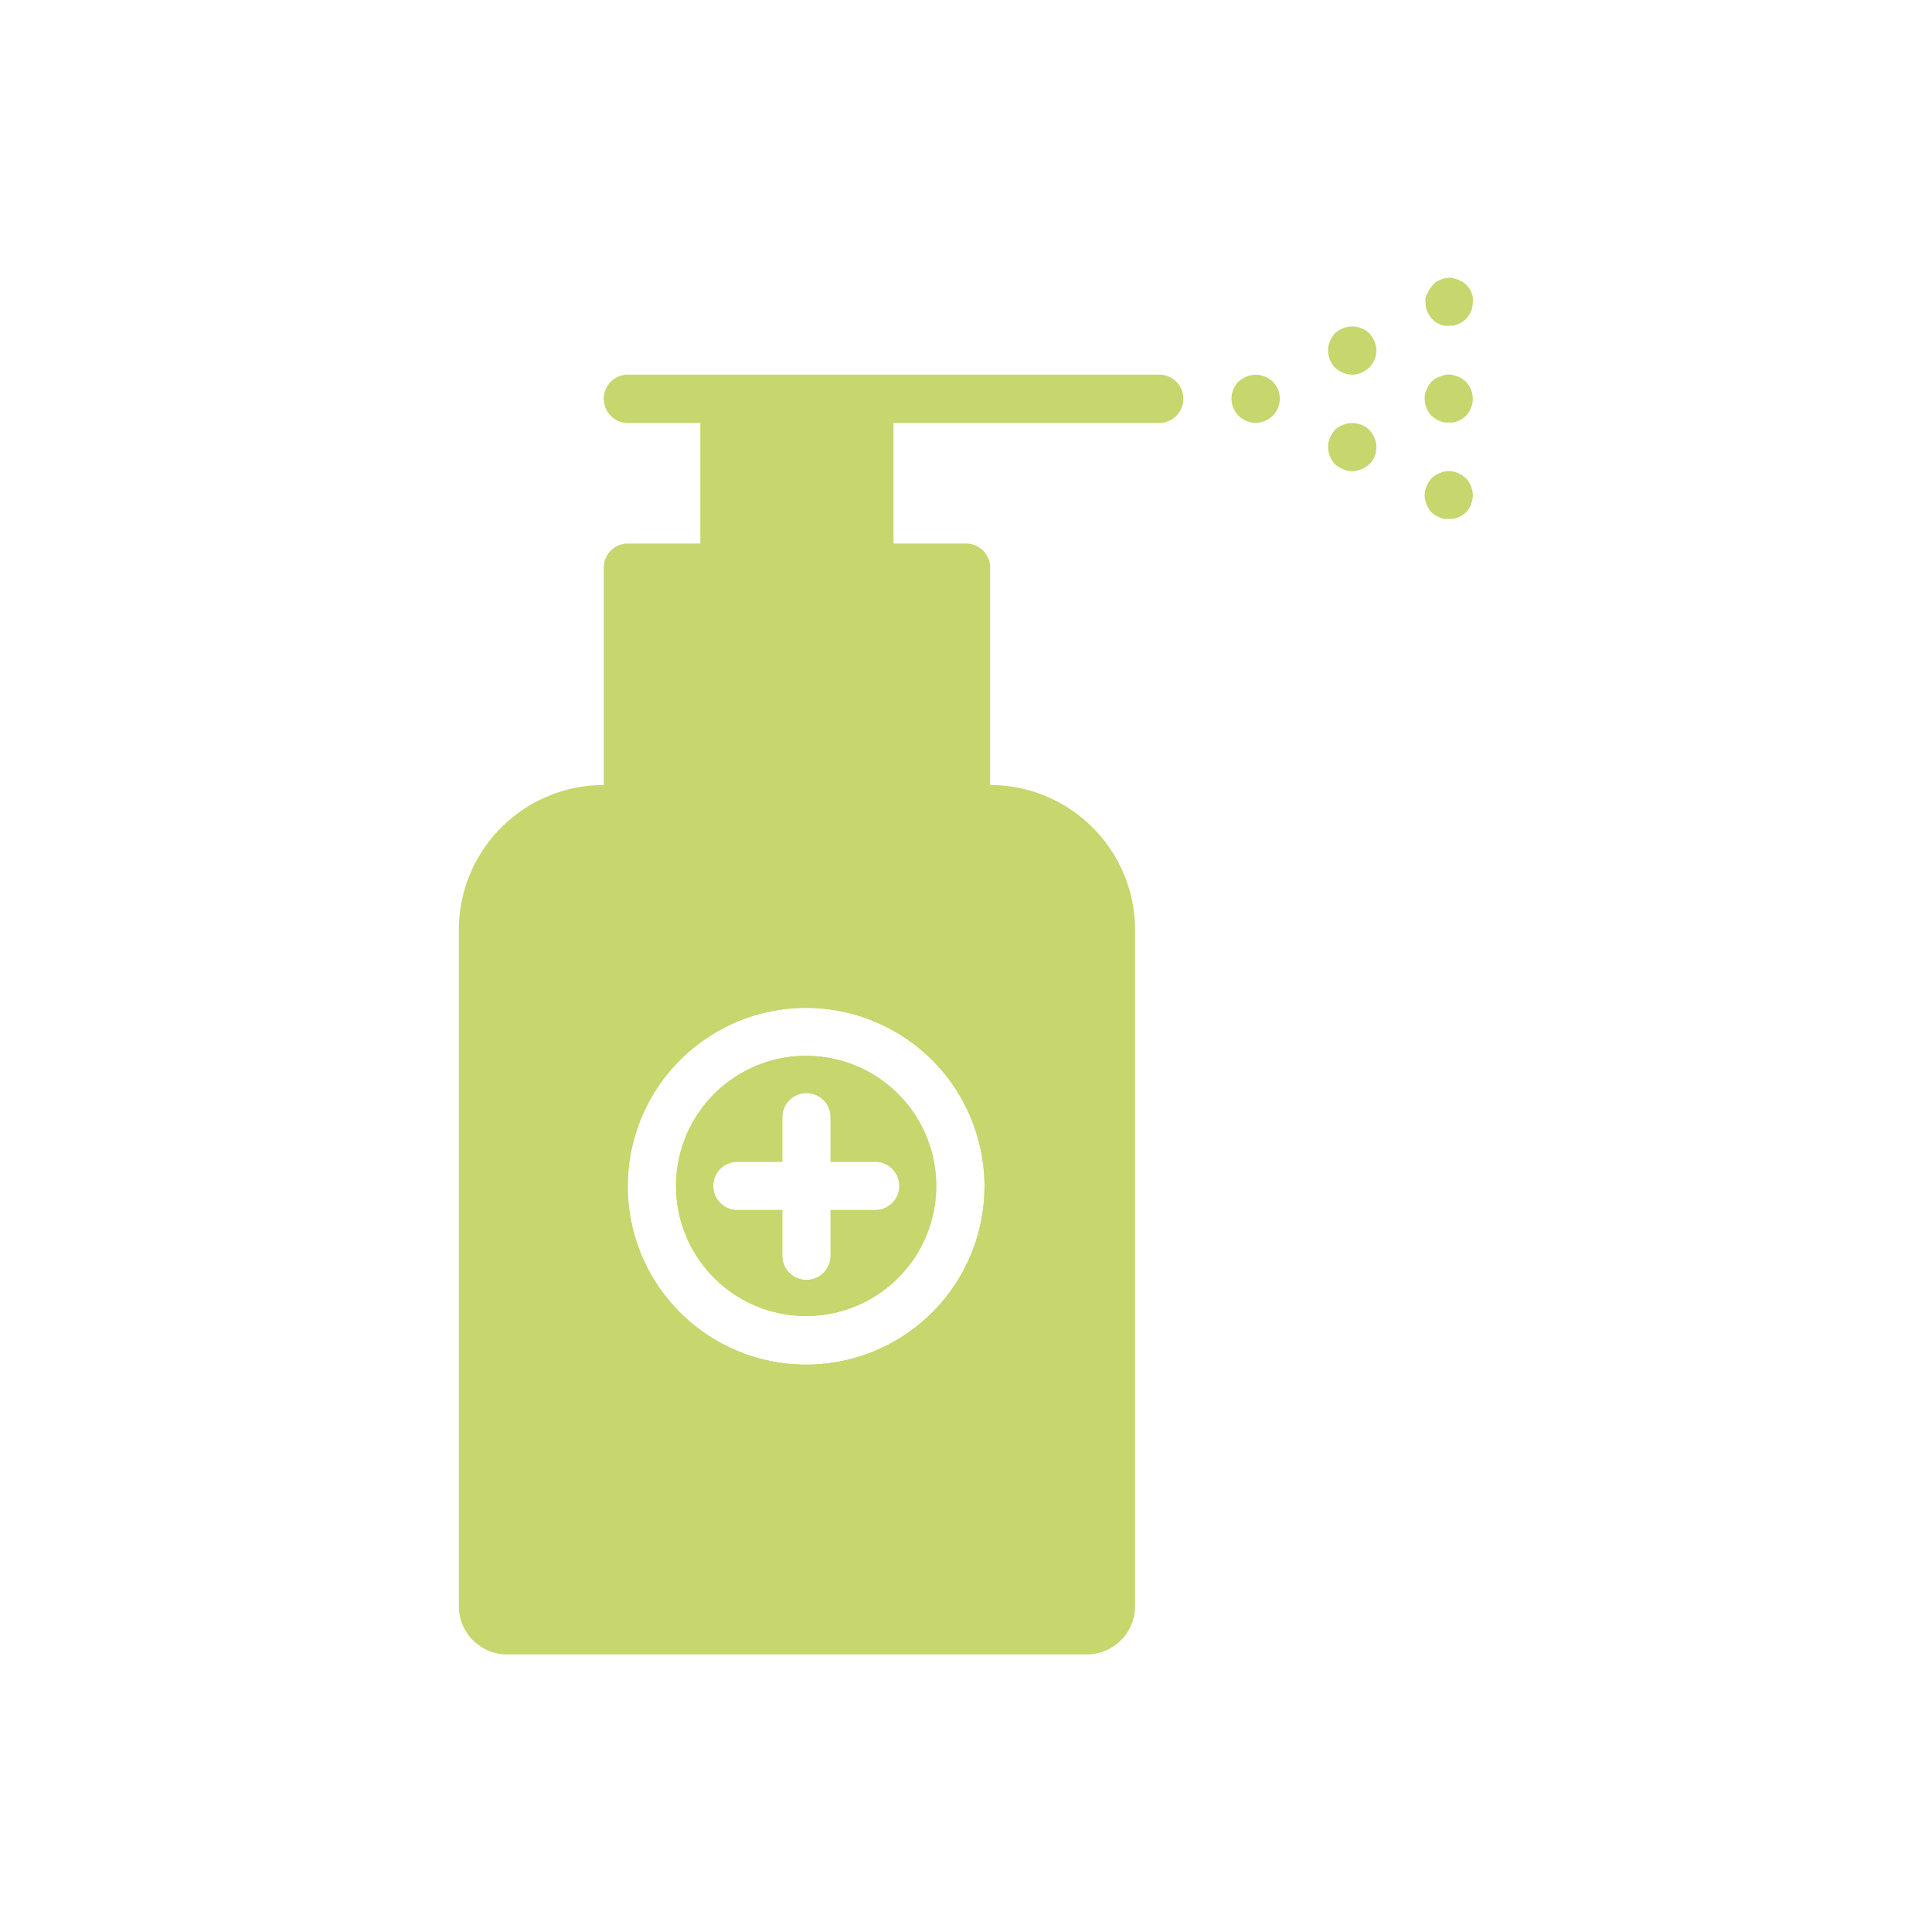 <svg id="Capa_1" data-name="Capa 1" xmlns="http://www.w3.org/2000/svg" viewBox="0 0 120 120"><defs><style>.cls-1{fill:#c7d66d;}</style></defs><path class="cls-1" d="M50.06,65.58a8.08,8.08,0,1,0,8.09,8.08h0A8.08,8.08,0,0,0,50.06,65.58Zm4.3,9.58H51.59V78a1.5,1.5,0,0,1-3,0V75.16H45.8a1.5,1.5,0,0,1,0-3h2.79V69.39a1.5,1.5,0,0,1,3,0v2.77h2.77a1.5,1.5,0,0,1,0,3Z"/><path class="cls-1" d="M72,23.27H39a1.5,1.5,0,0,0,0,3H43.5v7.49H39a1.5,1.5,0,0,0-1.5,1.5v13.5a9,9,0,0,0-9,9v42a3,3,0,0,0,3,3h36a3,3,0,0,0,3-3v-42a9,9,0,0,0-9-9V35.26a1.5,1.5,0,0,0-1.5-1.5H55.5V26.27H72a1.5,1.5,0,0,0,0-3ZM61.15,73.69A11.08,11.08,0,1,1,50.09,62.6,11.09,11.09,0,0,1,61.15,73.69Z"/><path class="cls-1" d="M50.06,65.58a8.08,8.08,0,1,0,8.09,8.08h0A8.08,8.08,0,0,0,50.06,65.58Zm4.3,9.58H51.59V78a1.5,1.5,0,0,1-3,0V75.16H45.8a1.5,1.5,0,0,1,0-3h2.79V69.39a1.5,1.5,0,0,1,3,0v2.77h2.77a1.5,1.5,0,0,1,0,3Z"/><path class="cls-1" d="M61.5,51.76h-24a6,6,0,0,0-6,6v42h36v-42A6,6,0,0,0,61.5,51.76Zm-.35,21.93A11.08,11.08,0,1,1,50.09,62.6,11.09,11.09,0,0,1,61.15,73.69Z"/><rect class="cls-1" x="40.51" y="36.76" width="17.99" height="11.99"/><rect class="cls-1" x="46.5" y="26.27" width="6" height="7.5"/><path class="cls-1" d="M78.56,23.39a1.5,1.5,0,0,0-1.14,0,1.57,1.57,0,0,0-.49.31,1.5,1.5,0,1,0,2.12,0A1.57,1.57,0,0,0,78.56,23.39Z"/><path class="cls-1" d="M85.05,20.7a1.57,1.57,0,0,0-.49-.31,1.5,1.5,0,0,0-1.14,0,1.61,1.61,0,0,0-.5.31,1.74,1.74,0,0,0-.31.5,1.13,1.13,0,0,0-.12.57,1.55,1.55,0,0,0,.43,1.06,1.47,1.47,0,0,0,.5.32,1.41,1.41,0,0,0,1.14,0,1.8,1.8,0,0,0,.49-.32,1.56,1.56,0,0,0,.44-1.06,1.39,1.39,0,0,0-.12-.57A2,2,0,0,0,85.05,20.7Z"/><path class="cls-1" d="M85.05,26.7a1.41,1.41,0,0,0-.49-.31,1.5,1.5,0,0,0-1.14,0,1.45,1.45,0,0,0-.5.31,1.61,1.61,0,0,0-.31.5,1.11,1.11,0,0,0-.12.57,1.57,1.57,0,0,0,.43,1.06,1.45,1.45,0,0,0,.5.31,1.34,1.34,0,0,0,1.14,0,1.44,1.44,0,0,0,.93-1.37,1.35,1.35,0,0,0-.12-.57A1.86,1.86,0,0,0,85.05,26.7Z"/><path class="cls-1" d="M89.15,20l.27.14.27.09h.59l.27-.09.27-.14.23-.18a1.53,1.53,0,0,0,.43-1.06,1.5,1.5,0,0,0,0-.3.66.66,0,0,0-.09-.27.84.84,0,0,0-.13-.27l-.18-.23-.23-.18-.27-.13-.27-.09a1.18,1.18,0,0,0-.59,0l-.27.09-.27.13L89,17.7l-.18.23a.84.84,0,0,0-.13.27.72.72,0,0,0-.15.27,1.5,1.5,0,0,0,0,.3,1.53,1.53,0,0,0,.43,1.06Z"/><path class="cls-1" d="M91.05,23.7l-.23-.18-.27-.13-.27-.09a1.18,1.18,0,0,0-.59,0l-.27.09-.27.13-.23.18a1.74,1.74,0,0,0-.31.5,1.11,1.11,0,0,0-.12.57,1.57,1.57,0,0,0,.43,1.06l.23.18.27.14.27.09h.59l.27-.09.27-.14.23-.18a1.57,1.57,0,0,0,.43-1.06,1.39,1.39,0,0,0-.12-.57A1.74,1.74,0,0,0,91.05,23.7Z"/><path class="cls-1" d="M91.05,29.7l-.23-.18-.27-.14-.27-.09a1.47,1.47,0,0,0-.59,0l-.27.09-.27.14-.23.18a1.69,1.69,0,0,0-.31.49,1.41,1.41,0,0,0,0,1.14,1.36,1.36,0,0,0,.31.5l.23.18.27.13.27.09h.59l.27-.09.27-.13.23-.18a1.36,1.36,0,0,0,.31-.5,1.41,1.41,0,0,0,0-1.14A1.69,1.69,0,0,0,91.05,29.7Z"/></svg>
